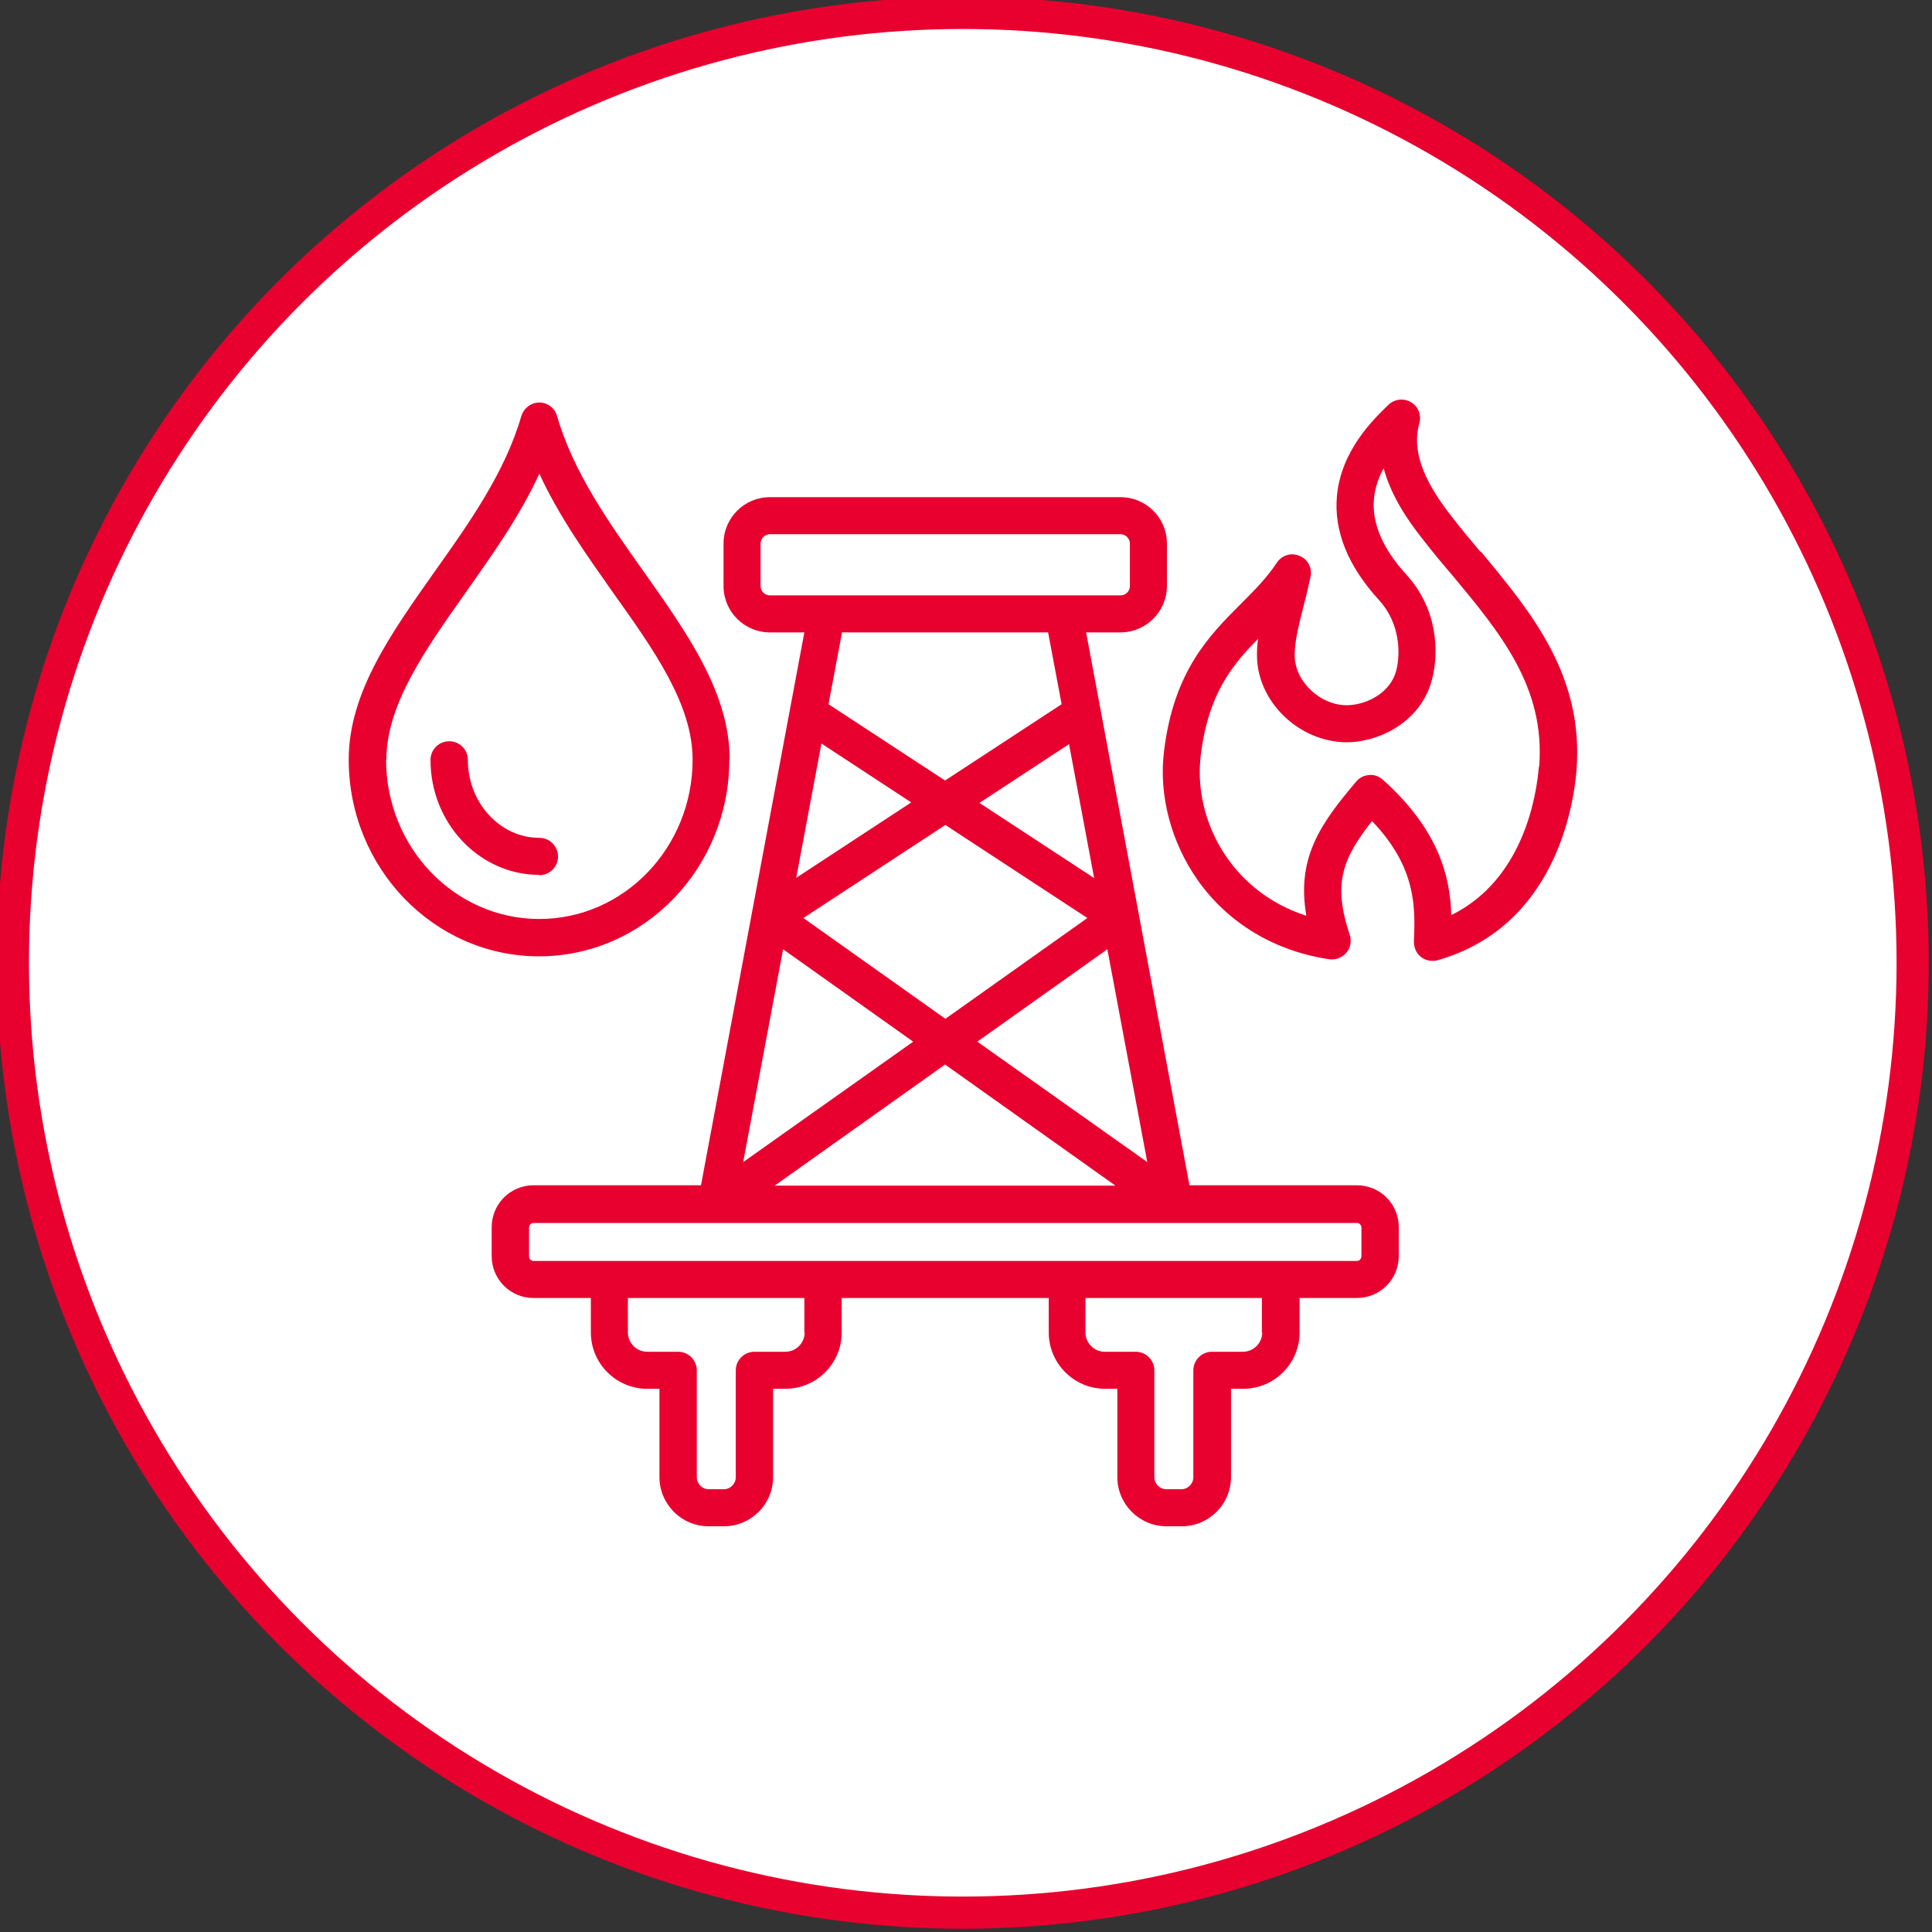 <svg xmlns="http://www.w3.org/2000/svg" id="Layer_1" data-name="Layer 1" viewBox="0 0 60 60"><rect x="0" y="0" width="60" height="60" fill="#333333" stroke="none"/><defs><style>      .cls-1 {        fill: #fff;        stroke: #e8002f;      }      .cls-2 {        fill: #e8002f;        fill-rule: evenodd;      }    </style></defs><circle class="cls-1" cx="29.9" cy="29.9" r="29.5"></circle><path class="cls-2" d="M16.75,27.17c-1.86,0-3.38-1.6-3.38-3.57,0-.32.26-.58.58-.58s.58.26.58.58c0,1.33,1,2.42,2.22,2.42.32,0,.58.26.58.58s-.26.58-.58.58ZM11.99,23.59c0,2.73,2.13,4.95,4.76,4.95s4.76-2.22,4.76-4.95c0-1.71-1.19-3.39-2.46-5.17-.83-1.18-1.69-2.38-2.3-3.71-.61,1.33-1.47,2.53-2.3,3.71-1.26,1.78-2.45,3.47-2.45,5.17ZM22.66,23.59c0-2.07-1.3-3.9-2.67-5.84-1.08-1.52-2.19-3.09-2.69-4.83-.07-.25-.3-.42-.55-.42s-.48.17-.56.42c-.5,1.74-1.61,3.31-2.69,4.83-1.37,1.94-2.67,3.77-2.67,5.84,0,3.37,2.65,6.11,5.91,6.11s5.91-2.74,5.91-6.11h0ZM47.79,23.82h0c-.07.85-.46,3.49-2.72,4.6-.03-1.15-.36-2.63-2.13-4.21-.12-.1-.27-.16-.42-.14-.16.01-.3.08-.4.2-1.12,1.32-1.86,2.38-1.55,4.17-2.36-.76-3.52-3-3.28-4.98.23-1.89.96-2.79,1.78-3.62-.03.21-.04.42-.03.63.03.67.36,1.34.9,1.83.56.51,1.29.78,2,.75.99-.05,2.2-.68,2.53-1.94.24-.9.15-2.23-.79-3.26-.74-.81-1.08-1.6-1.01-2.36.03-.35.15-.67.3-.95.23.85.73,1.59,1.17,2.15.31.4.63.79.95,1.16,1.49,1.79,2.91,3.49,2.71,5.96h0ZM45.97,17.13c-.31-.37-.63-.75-.92-1.13-.89-1.14-1.2-2.05-.97-2.86.07-.25-.04-.52-.26-.65-.22-.13-.51-.1-.7.08l-.02.02c-.43.42-1.45,1.39-1.58,2.81-.1,1.09.34,2.18,1.31,3.24.63.69.68,1.61.53,2.19-.17.66-.87,1.04-1.47,1.07-.4.02-.83-.14-1.16-.45-.32-.29-.5-.66-.52-1.03-.02-.45.12-.98.27-1.59.08-.29.15-.6.22-.92.06-.27-.09-.55-.35-.65-.26-.11-.55-.01-.7.22-.31.47-.7.86-1.11,1.27-.98.98-2.09,2.09-2.39,4.58-.17,1.37.22,2.83,1.05,4.01.94,1.33,2.39,2.2,4.08,2.45.2.03.4-.05.53-.2.13-.15.17-.36.11-.55-.53-1.58-.24-2.37.69-3.54,1.4,1.46,1.34,2.72,1.3,3.74,0,.19.07.36.22.48.1.08.23.12.36.12.05,0,.11,0,.16-.02,3.64-1.04,4.22-4.78,4.31-5.9.23-2.94-1.4-4.9-2.97-6.79h0ZM42.28,39.02c0,.08-.07.14-.14.14h-25.57c-.08,0-.14-.07-.14-.14v-.9c0-.08.07-.14.14-.14h25.57c.08,0,.14.07.14.14v.9ZM39.2,41.38c0,.33-.27.6-.6.6h-.96c-.32,0-.58.26-.58.58v3.32c0,.2-.17.37-.37.37h-.47c-.2,0-.37-.17-.37-.37v-3.32c0-.32-.26-.58-.58-.58h-.96c-.33,0-.6-.27-.6-.6v-1.07h5.48v1.07ZM24.99,41.38c0,.33-.27.6-.6.6h-.96c-.32,0-.58.26-.58.58v3.32c0,.2-.17.37-.37.37h-.47c-.2,0-.37-.17-.37-.37v-3.32c0-.32-.26-.58-.58-.58h-.96c-.33,0-.6-.27-.6-.6v-1.07h5.48v1.07ZM32.55,19.64l.42,2.23-3.62,2.37-3.62-2.37.42-2.23h6.4ZM23.62,18.2v-1.32c0-.15.13-.29.29-.29h10.89c.15,0,.29.13.29.29v1.32c0,.16-.13.29-.29.29h-10.89c-.16,0-.29-.13-.29-.29h0ZM29.35,33.06l5.29,3.76h-10.58l5.29-3.76ZM28.36,32.35l-4.04-2.87-1.24,6.61,5.28-3.74ZM24.73,27.26l3.57-2.34-2.79-1.83-.78,4.16ZM34.39,29.48l-4.04,2.87,5.28,3.74-1.24-6.61ZM30.41,24.93l3.57,2.34-.78-4.16-2.79,1.83ZM33.77,28.51l-4.41,3.13-4.41-3.13,4.41-2.89,4.41,2.89ZM42.14,36.81h-5.2l-3.21-17.17h1.07c.79,0,1.44-.65,1.44-1.44v-1.32c0-.8-.65-1.44-1.44-1.44h-10.89c-.8,0-1.44.65-1.44,1.44v1.32c0,.8.65,1.44,1.44,1.44h1.07l-3.21,17.17h-5.2c-.72,0-1.3.58-1.3,1.3v.9c0,.72.58,1.3,1.3,1.3h1.78v1.07c0,.97.79,1.75,1.75,1.75h.38v2.74c0,.84.68,1.53,1.53,1.53h.47c.84,0,1.53-.68,1.53-1.53v-2.74h.38c.97,0,1.75-.79,1.75-1.75v-1.07h6.43v1.07c0,.97.79,1.75,1.75,1.75h.38v2.74c0,.84.68,1.53,1.53,1.53h.47c.84,0,1.53-.68,1.53-1.53v-2.74h.38c.97,0,1.75-.79,1.75-1.75v-1.07h1.78c.72,0,1.3-.58,1.3-1.3v-.9c0-.72-.58-1.3-1.3-1.3h0Z"></path></svg>
